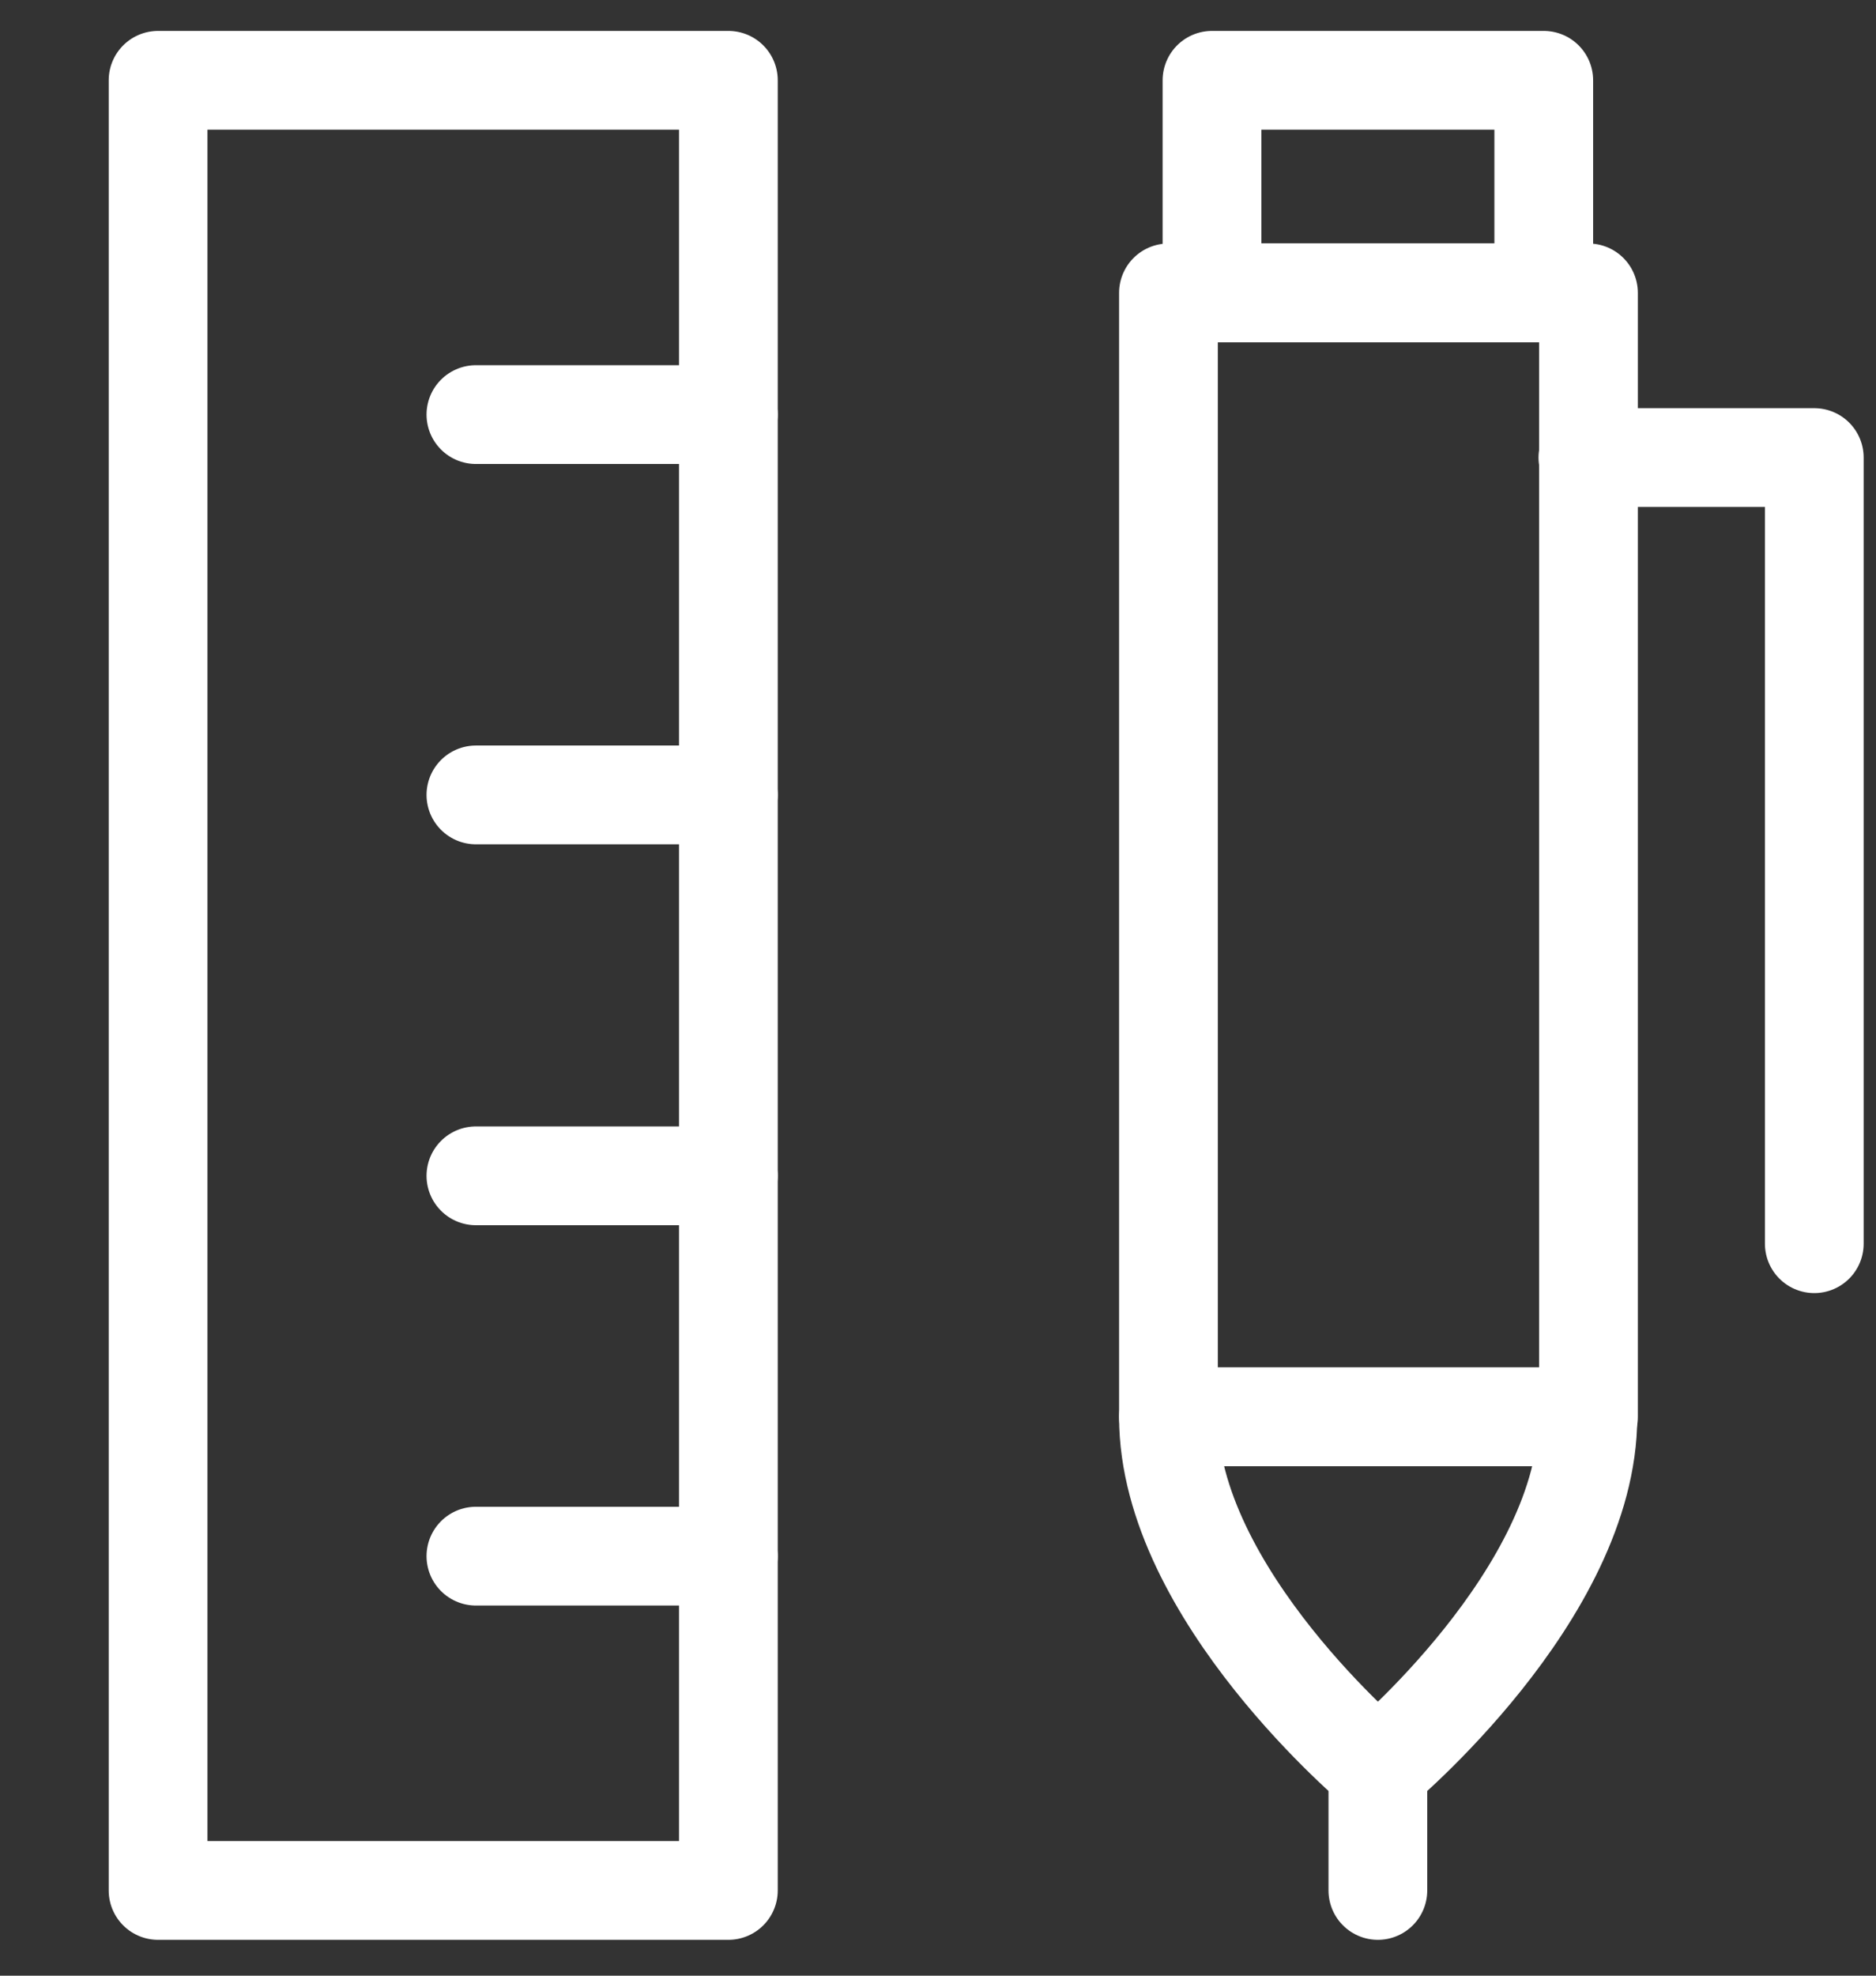 <svg width="19" height="20" viewBox="0 0 19 20" fill="none" xmlns="http://www.w3.org/2000/svg">
<rect x="0" y="0" width="19" height="20" fill="#333333" stroke="none"/>
<g clip-path="url(#clip0)">
<path d="M7.377 0.813H1.601V19.137H7.377V0.813Z" stroke="white" stroke-linecap="round" stroke-linejoin="round"/>
<path d="M7.377 4.197H4.82" stroke="white" stroke-linecap="round" stroke-linejoin="round"/>
<path d="M7.377 8.047H4.82" stroke="white" stroke-linecap="round" stroke-linejoin="round"/>
<path d="M7.377 11.903H4.82" stroke="white" stroke-linecap="round" stroke-linejoin="round"/>
<path d="M7.377 15.753H4.82" stroke="white" stroke-linecap="round" stroke-linejoin="round"/>
<path d="M16.088 2.965H11.834V14.343H16.088V2.965Z" stroke="white" stroke-linecap="round" stroke-linejoin="round"/>
<path d="M16.082 14.343C16.082 16.14 13.955 17.905 13.955 17.905C13.955 17.905 11.834 16.14 11.834 14.343H16.082Z" stroke="white" stroke-linecap="round" stroke-linejoin="round"/>
<path d="M13.955 17.905V19.137" stroke="white" stroke-linecap="round" stroke-linejoin="round"/>
<path d="M15.635 0.813H12.275V2.965H15.635V0.813Z" stroke="white" stroke-linecap="round" stroke-linejoin="round"/>
<path d="M16.082 4.632H18.375V12.59" stroke="white" stroke-linecap="round" stroke-linejoin="round"/>
</g>
<defs>
<clipPath id="clip0">
<rect width="18" height="19.551" fill="white" transform="translate(0.988 0.2)"/>
</clipPath>
</defs>
</svg>

